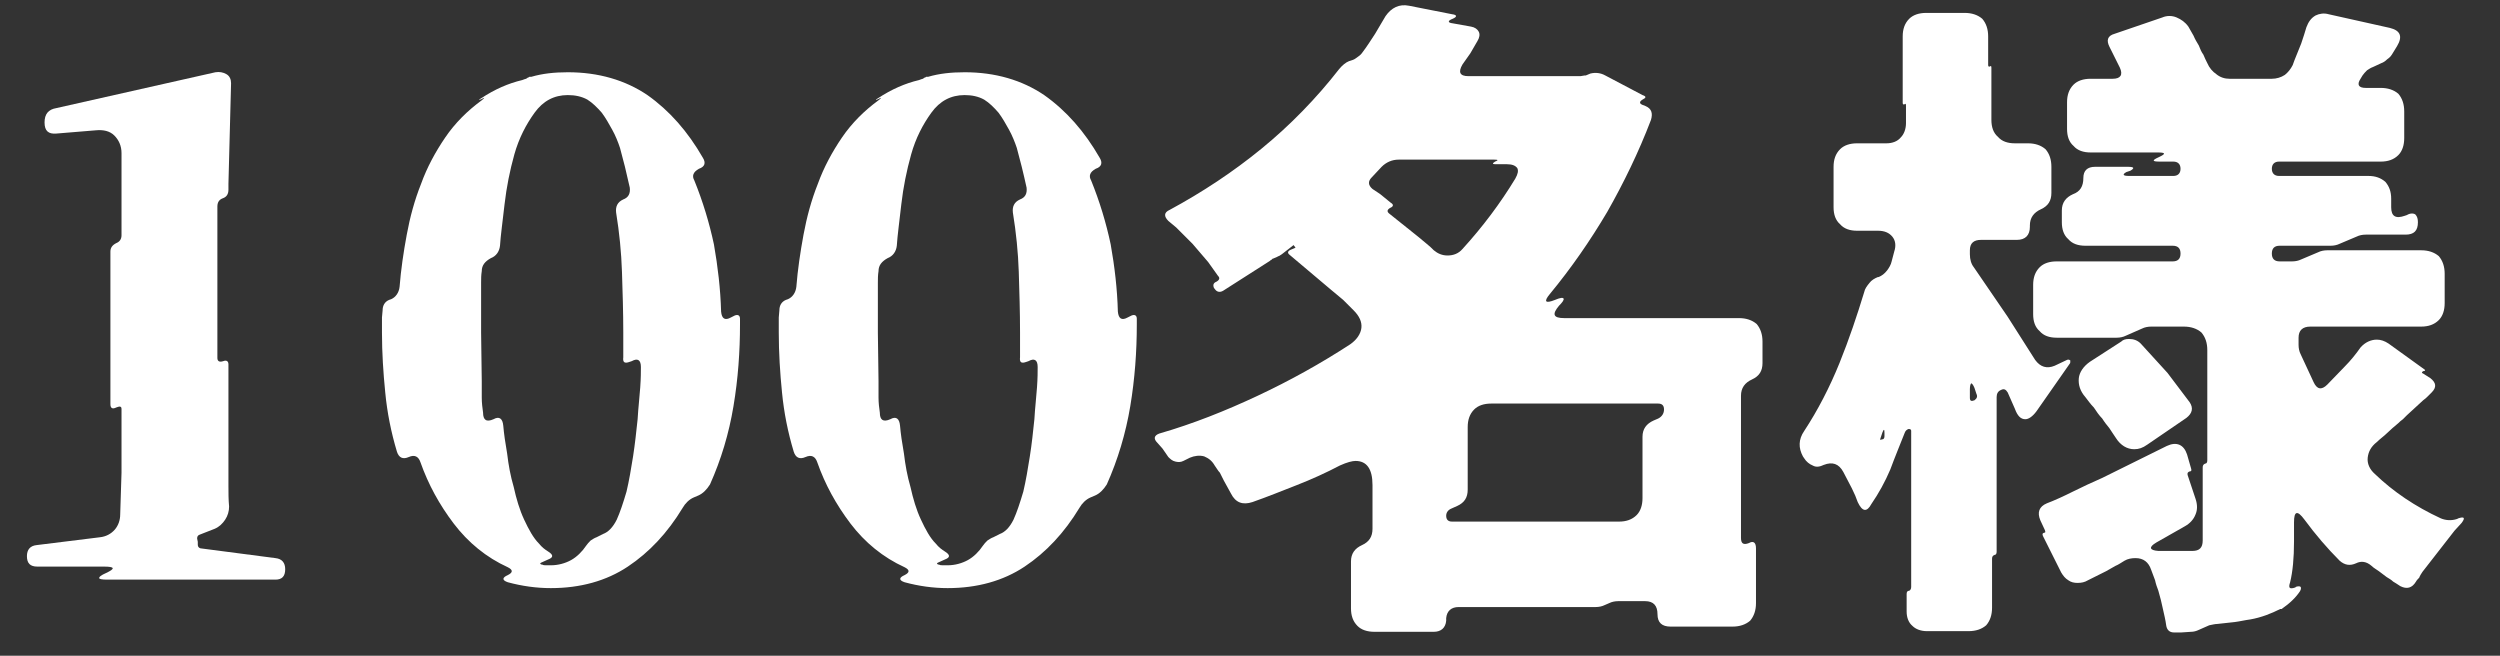 <svg width="61" height="16" viewBox="0 0 61 16" fill="none" xmlns="http://www.w3.org/2000/svg">
<rect x="0" y="0" width="61" height="16" fill="#333333" stroke="none"/>
<path d="M6.959 13.889C6.959 13.729 6.879 13.634 6.72 13.618L4.89 13.379C4.842 13.364 4.826 13.332 4.826 13.284V13.22L4.81 13.141C4.81 13.093 4.826 13.061 4.874 13.045L5.24 12.902C5.351 12.854 5.431 12.775 5.495 12.679C5.558 12.584 5.59 12.472 5.59 12.361C5.574 12.186 5.574 12.027 5.574 11.868C5.574 11.709 5.574 11.549 5.574 11.39V8.892C5.574 8.812 5.527 8.781 5.447 8.812C5.351 8.844 5.304 8.812 5.304 8.733V5.041C5.304 4.93 5.351 4.866 5.447 4.834C5.527 4.802 5.574 4.739 5.574 4.627V4.484L5.638 2.033C5.638 1.938 5.606 1.858 5.527 1.811C5.447 1.763 5.351 1.747 5.256 1.763L1.373 2.638C1.182 2.67 1.087 2.781 1.087 2.988C1.087 3.195 1.182 3.275 1.373 3.259L2.344 3.179C2.519 3.163 2.678 3.195 2.789 3.306C2.901 3.418 2.965 3.561 2.965 3.736V5.741C2.965 5.837 2.917 5.9 2.837 5.932C2.742 5.98 2.694 6.044 2.694 6.139V9.863C2.694 9.958 2.742 9.99 2.837 9.942L2.885 9.926C2.933 9.91 2.965 9.926 2.965 9.974V11.534L2.933 12.552C2.933 12.695 2.885 12.822 2.805 12.918C2.71 13.029 2.583 13.093 2.439 13.109L0.896 13.3C0.737 13.316 0.657 13.411 0.657 13.57C0.657 13.745 0.737 13.825 0.912 13.825H2.535C2.805 13.825 2.821 13.873 2.583 13.984C2.471 14.032 2.408 14.08 2.423 14.111C2.423 14.127 2.487 14.143 2.614 14.143H6.72C6.879 14.143 6.959 14.064 6.959 13.889Z" fill="white"/>
<path d="M16.656 12.393C16.72 12.281 16.815 12.186 16.927 12.138L17.038 12.091C17.149 12.043 17.245 11.947 17.324 11.82C17.595 11.215 17.786 10.579 17.897 9.91C18.009 9.242 18.056 8.574 18.056 7.921V7.778C18.056 7.698 18.009 7.667 17.929 7.698L17.834 7.746C17.69 7.826 17.611 7.778 17.595 7.603C17.579 7.046 17.515 6.505 17.42 5.964C17.308 5.439 17.149 4.914 16.942 4.404C16.879 4.293 16.911 4.198 17.054 4.118C17.197 4.07 17.229 3.975 17.149 3.848C16.783 3.211 16.338 2.702 15.797 2.32C15.256 1.954 14.603 1.763 13.855 1.763C13.521 1.763 13.235 1.795 12.964 1.874H12.916C12.901 1.89 12.901 1.89 12.885 1.89L12.837 1.922C12.821 1.922 12.789 1.938 12.741 1.954C12.407 2.033 12.073 2.177 11.739 2.399C11.707 2.415 11.691 2.431 11.691 2.431C11.691 2.447 11.707 2.431 11.755 2.415C11.834 2.368 11.834 2.384 11.755 2.447C11.405 2.702 11.102 3.004 10.864 3.354C10.625 3.704 10.418 4.086 10.275 4.484C10.116 4.882 10.004 5.296 9.925 5.725C9.845 6.155 9.782 6.585 9.75 6.998C9.734 7.142 9.654 7.253 9.543 7.301L9.495 7.317C9.384 7.364 9.336 7.46 9.336 7.571L9.32 7.746V8.112C9.32 8.606 9.352 9.099 9.4 9.576C9.447 10.069 9.543 10.547 9.686 11.024C9.734 11.168 9.829 11.215 9.973 11.152C10.116 11.088 10.211 11.136 10.259 11.279C10.45 11.82 10.72 12.313 11.071 12.775C11.421 13.236 11.866 13.602 12.391 13.841C12.519 13.905 12.519 13.968 12.391 14.032C12.248 14.095 12.248 14.159 12.391 14.207C12.741 14.302 13.091 14.35 13.442 14.35C14.158 14.35 14.794 14.175 15.319 13.825C15.845 13.475 16.29 12.998 16.656 12.393ZM13.235 13.777H13.219C13.171 13.761 13.171 13.745 13.203 13.729L13.378 13.65C13.505 13.602 13.505 13.539 13.378 13.459C13.298 13.411 13.219 13.348 13.155 13.268C13.012 13.125 12.901 12.918 12.789 12.679C12.678 12.441 12.598 12.17 12.535 11.884C12.455 11.613 12.407 11.343 12.375 11.072C12.328 10.802 12.296 10.579 12.28 10.388C12.264 10.213 12.184 10.149 12.041 10.229C11.866 10.308 11.787 10.245 11.787 10.069C11.771 9.958 11.755 9.831 11.755 9.704C11.755 9.576 11.755 9.449 11.755 9.306L11.739 8.112V7.205C11.739 7.094 11.739 6.998 11.739 6.903C11.739 6.807 11.739 6.712 11.755 6.616C11.755 6.473 11.834 6.378 11.978 6.298C12.105 6.25 12.184 6.139 12.2 5.996C12.216 5.741 12.264 5.407 12.312 4.977C12.36 4.564 12.439 4.166 12.55 3.768C12.662 3.37 12.837 3.036 13.044 2.75C13.251 2.463 13.521 2.32 13.855 2.32C14.03 2.32 14.19 2.352 14.333 2.431C14.46 2.511 14.571 2.622 14.683 2.75C14.778 2.877 14.858 3.02 14.937 3.163C15.017 3.306 15.081 3.466 15.128 3.609C15.208 3.895 15.287 4.214 15.367 4.58C15.383 4.723 15.335 4.818 15.208 4.866C15.065 4.93 15.017 5.041 15.033 5.184C15.113 5.678 15.16 6.155 15.176 6.632C15.192 7.126 15.208 7.619 15.208 8.112V8.717C15.192 8.844 15.24 8.876 15.367 8.828L15.415 8.812C15.558 8.733 15.638 8.781 15.638 8.956C15.638 9.067 15.638 9.226 15.622 9.449C15.606 9.688 15.574 9.942 15.558 10.229C15.526 10.531 15.494 10.833 15.447 11.136C15.399 11.438 15.351 11.725 15.287 11.995C15.208 12.265 15.128 12.504 15.049 12.679C14.953 12.87 14.842 12.982 14.715 13.029L14.556 13.109C14.508 13.125 14.46 13.157 14.412 13.188C14.365 13.236 14.333 13.268 14.301 13.316C14.205 13.459 14.078 13.586 13.935 13.666C13.792 13.745 13.617 13.793 13.442 13.793H13.346C13.298 13.793 13.251 13.793 13.235 13.777Z" fill="white"/>
<path d="M26.337 12.393C26.401 12.281 26.497 12.186 26.608 12.138L26.719 12.091C26.831 12.043 26.926 11.947 27.006 11.82C27.276 11.215 27.467 10.579 27.579 9.91C27.69 9.242 27.738 8.574 27.738 7.921V7.778C27.738 7.698 27.69 7.667 27.611 7.698L27.515 7.746C27.372 7.826 27.292 7.778 27.276 7.603C27.261 7.046 27.197 6.505 27.101 5.964C26.99 5.439 26.831 4.914 26.624 4.404C26.56 4.293 26.592 4.198 26.735 4.118C26.879 4.07 26.91 3.975 26.831 3.848C26.465 3.211 26.019 2.702 25.478 2.32C24.937 1.954 24.285 1.763 23.537 1.763C23.203 1.763 22.916 1.795 22.646 1.874H22.598C22.582 1.89 22.582 1.89 22.566 1.89L22.518 1.922C22.503 1.922 22.471 1.938 22.423 1.954C22.089 2.033 21.755 2.177 21.42 2.399C21.389 2.415 21.373 2.431 21.373 2.431C21.373 2.447 21.389 2.431 21.436 2.415C21.516 2.368 21.516 2.384 21.436 2.447C21.086 2.702 20.784 3.004 20.545 3.354C20.306 3.704 20.1 4.086 19.956 4.484C19.797 4.882 19.686 5.296 19.606 5.725C19.527 6.155 19.463 6.585 19.431 6.998C19.415 7.142 19.336 7.253 19.224 7.301L19.177 7.317C19.065 7.364 19.017 7.46 19.017 7.571L19.002 7.746V8.112C19.002 8.606 19.033 9.099 19.081 9.576C19.129 10.069 19.224 10.547 19.368 11.024C19.415 11.168 19.511 11.215 19.654 11.152C19.797 11.088 19.893 11.136 19.941 11.279C20.131 11.82 20.402 12.313 20.752 12.775C21.102 13.236 21.548 13.602 22.073 13.841C22.2 13.905 22.2 13.968 22.073 14.032C21.93 14.095 21.93 14.159 22.073 14.207C22.423 14.302 22.773 14.35 23.123 14.35C23.839 14.35 24.476 14.175 25.001 13.825C25.526 13.475 25.971 12.998 26.337 12.393ZM22.916 13.777H22.9C22.853 13.761 22.853 13.745 22.884 13.729L23.059 13.65C23.187 13.602 23.187 13.539 23.059 13.459C22.98 13.411 22.9 13.348 22.837 13.268C22.693 13.125 22.582 12.918 22.471 12.679C22.359 12.441 22.28 12.17 22.216 11.884C22.137 11.613 22.089 11.343 22.057 11.072C22.009 10.802 21.977 10.579 21.961 10.388C21.945 10.213 21.866 10.149 21.723 10.229C21.548 10.308 21.468 10.245 21.468 10.069C21.452 9.958 21.436 9.831 21.436 9.704C21.436 9.576 21.436 9.449 21.436 9.306L21.42 8.112V7.205C21.42 7.094 21.42 6.998 21.42 6.903C21.42 6.807 21.42 6.712 21.436 6.616C21.436 6.473 21.516 6.378 21.659 6.298C21.786 6.25 21.866 6.139 21.882 5.996C21.898 5.741 21.945 5.407 21.993 4.977C22.041 4.564 22.121 4.166 22.232 3.768C22.343 3.37 22.518 3.036 22.725 2.75C22.932 2.463 23.203 2.32 23.537 2.32C23.712 2.32 23.871 2.352 24.014 2.431C24.142 2.511 24.253 2.622 24.364 2.75C24.46 2.877 24.539 3.02 24.619 3.163C24.698 3.306 24.762 3.466 24.81 3.609C24.889 3.895 24.969 4.214 25.049 4.58C25.064 4.723 25.017 4.818 24.889 4.866C24.746 4.93 24.698 5.041 24.714 5.184C24.794 5.678 24.842 6.155 24.858 6.632C24.873 7.126 24.889 7.619 24.889 8.112V8.717C24.873 8.844 24.921 8.876 25.049 8.828L25.096 8.812C25.239 8.733 25.319 8.781 25.319 8.956C25.319 9.067 25.319 9.226 25.303 9.449C25.287 9.688 25.255 9.942 25.239 10.229C25.208 10.531 25.176 10.833 25.128 11.136C25.08 11.438 25.033 11.725 24.969 11.995C24.889 12.265 24.81 12.504 24.73 12.679C24.635 12.87 24.523 12.982 24.396 13.029L24.237 13.109C24.189 13.125 24.142 13.157 24.094 13.188C24.046 13.236 24.014 13.268 23.982 13.316C23.887 13.459 23.76 13.586 23.616 13.666C23.473 13.745 23.298 13.793 23.123 13.793H23.028C22.98 13.793 22.932 13.793 22.916 13.777Z" fill="white"/>
<path d="M35.287 15.146V15.082C35.303 14.907 35.414 14.812 35.589 14.812H38.931C39.011 14.812 39.09 14.796 39.154 14.764L39.265 14.716C39.329 14.684 39.408 14.668 39.488 14.668H40.141C40.347 14.668 40.443 14.78 40.443 14.987C40.443 15.194 40.554 15.289 40.761 15.289H42.273C42.448 15.289 42.591 15.241 42.703 15.146C42.798 15.034 42.846 14.891 42.846 14.716V13.379C42.846 13.236 42.782 13.188 42.671 13.252C42.543 13.3 42.48 13.268 42.48 13.125V9.656C42.48 9.465 42.575 9.338 42.75 9.258C42.925 9.178 43.005 9.051 43.005 8.86V8.335C43.005 8.16 42.957 8.017 42.862 7.905C42.75 7.81 42.607 7.762 42.432 7.762H38.167C37.897 7.762 37.865 7.667 38.04 7.46C38.12 7.38 38.167 7.317 38.151 7.285C38.135 7.253 38.056 7.269 37.944 7.317C37.706 7.412 37.658 7.364 37.817 7.173C38.342 6.537 38.804 5.868 39.218 5.168C39.615 4.468 39.981 3.72 40.284 2.925C40.331 2.765 40.3 2.654 40.156 2.59L40.077 2.559C39.997 2.527 39.997 2.479 40.077 2.431C40.172 2.384 40.172 2.352 40.077 2.32L39.17 1.842C39.058 1.779 38.931 1.763 38.804 1.795L38.692 1.842H38.661L38.565 1.858H35.828C35.621 1.858 35.573 1.763 35.685 1.572L35.876 1.301L36.051 0.999C36.099 0.92 36.114 0.84 36.083 0.776C36.051 0.713 35.987 0.665 35.892 0.649L35.446 0.569C35.319 0.554 35.319 0.506 35.446 0.458C35.557 0.41 35.557 0.363 35.43 0.347L34.38 0.14C34.141 0.092 33.95 0.188 33.807 0.394C33.727 0.538 33.632 0.681 33.553 0.824C33.457 0.967 33.361 1.126 33.25 1.27C33.218 1.317 33.187 1.349 33.139 1.381C33.091 1.413 33.059 1.445 33.011 1.461L32.916 1.492C32.836 1.524 32.757 1.588 32.677 1.683C32.12 2.399 31.484 3.052 30.784 3.625C30.083 4.198 29.335 4.691 28.54 5.121C28.397 5.184 28.397 5.28 28.508 5.391L28.699 5.55L29.097 5.948L29.479 6.394L29.717 6.728C29.765 6.776 29.765 6.823 29.686 6.871C29.606 6.903 29.59 6.951 29.622 7.03L29.638 7.046C29.686 7.126 29.765 7.142 29.845 7.094L30.991 6.362L31.006 6.346L31.038 6.33C31.038 6.314 31.038 6.314 31.054 6.314L31.166 6.266C31.181 6.25 31.213 6.25 31.229 6.234C31.245 6.219 31.261 6.219 31.277 6.203L31.563 5.98L31.611 6.044L31.5 6.091C31.42 6.123 31.404 6.171 31.468 6.219L32.486 7.078C32.582 7.157 32.677 7.237 32.773 7.317C32.852 7.396 32.948 7.492 33.027 7.571C33.171 7.714 33.234 7.858 33.218 8.001C33.202 8.144 33.107 8.287 32.948 8.399C32.216 8.876 31.468 9.29 30.688 9.656C29.908 10.022 29.113 10.34 28.285 10.579C28.158 10.627 28.142 10.706 28.238 10.802L28.365 10.945L28.508 11.152C28.556 11.199 28.604 11.247 28.683 11.263C28.747 11.279 28.81 11.279 28.874 11.247L29.033 11.168C29.145 11.12 29.272 11.104 29.383 11.136C29.495 11.183 29.574 11.247 29.638 11.358C29.686 11.422 29.717 11.486 29.765 11.534C29.797 11.597 29.829 11.661 29.861 11.725L30.036 12.043C30.147 12.265 30.322 12.329 30.561 12.25C30.927 12.122 31.277 11.979 31.643 11.836C32.009 11.693 32.359 11.534 32.693 11.358C32.868 11.279 32.995 11.247 33.075 11.247C33.346 11.247 33.489 11.438 33.489 11.836V12.902C33.489 13.093 33.409 13.22 33.234 13.3C33.059 13.379 32.964 13.507 32.964 13.698V14.843C32.964 15.018 33.011 15.162 33.123 15.273C33.218 15.369 33.361 15.416 33.537 15.416H34.985C35.16 15.416 35.271 15.321 35.287 15.146ZM34.985 6.107C34.937 6.059 34.873 5.996 34.81 5.948C34.746 5.9 34.682 5.837 34.619 5.789L33.903 5.216C33.839 5.168 33.839 5.121 33.919 5.073C33.998 5.041 34.014 4.993 33.934 4.946L33.68 4.739L33.489 4.611C33.377 4.516 33.377 4.42 33.473 4.325L33.712 4.07C33.823 3.959 33.966 3.895 34.125 3.895H36.465C36.56 3.895 36.56 3.911 36.48 3.943C36.401 3.991 36.417 4.007 36.496 4.007H36.767C36.894 4.007 36.974 4.038 37.022 4.102C37.053 4.166 37.037 4.245 36.974 4.357C36.608 4.961 36.178 5.534 35.685 6.075C35.589 6.187 35.462 6.234 35.319 6.234C35.191 6.234 35.08 6.187 34.985 6.107ZM35.287 12.584C35.287 12.504 35.335 12.441 35.414 12.409L35.557 12.345C35.733 12.265 35.812 12.138 35.812 11.947V10.42C35.812 10.245 35.86 10.101 35.971 9.99C36.067 9.894 36.21 9.847 36.385 9.847H40.459C40.554 9.847 40.602 9.894 40.602 9.99C40.602 10.085 40.554 10.165 40.459 10.213L40.347 10.261C40.172 10.34 40.077 10.467 40.077 10.658V12.154C40.077 12.329 40.029 12.472 39.934 12.568C39.822 12.679 39.679 12.727 39.504 12.727H35.43C35.335 12.727 35.287 12.679 35.287 12.584Z" fill="white"/>
<path d="M48.606 14.828V13.634C48.606 13.586 48.622 13.555 48.67 13.539C48.702 13.539 48.718 13.507 48.718 13.459V9.688C48.718 9.608 48.749 9.544 48.829 9.513C48.893 9.481 48.94 9.497 48.988 9.576L49.163 9.974C49.227 10.149 49.306 10.229 49.418 10.229C49.497 10.229 49.593 10.165 49.688 10.038L50.5 8.876C50.516 8.86 50.516 8.844 50.516 8.796C50.5 8.781 50.468 8.765 50.436 8.781L50.134 8.924C49.943 9.003 49.784 8.956 49.657 8.781L48.988 7.73L48.161 6.521C48.097 6.441 48.065 6.33 48.065 6.203V6.107C48.065 5.932 48.161 5.853 48.336 5.853H49.211C49.418 5.853 49.529 5.741 49.529 5.534V5.502C49.529 5.312 49.625 5.184 49.8 5.105C49.975 5.025 50.054 4.898 50.054 4.707V4.07C50.054 3.895 50.007 3.752 49.911 3.641C49.8 3.545 49.657 3.497 49.481 3.497H49.163C48.988 3.497 48.845 3.45 48.749 3.338C48.638 3.243 48.59 3.1 48.59 2.925V1.652C48.59 1.604 48.574 1.604 48.559 1.62C48.527 1.636 48.511 1.62 48.511 1.588V0.888C48.511 0.713 48.463 0.569 48.367 0.458C48.256 0.363 48.113 0.315 47.938 0.315H46.999C46.824 0.315 46.681 0.363 46.585 0.458C46.474 0.569 46.426 0.713 46.426 0.888V2.511C46.426 2.543 46.442 2.559 46.474 2.543C46.49 2.527 46.506 2.527 46.506 2.574V3.004C46.506 3.147 46.458 3.275 46.378 3.354C46.299 3.45 46.172 3.497 46.028 3.497H45.312C45.137 3.497 44.994 3.545 44.898 3.641C44.787 3.752 44.739 3.895 44.739 4.07V5.057C44.739 5.232 44.787 5.375 44.898 5.471C44.994 5.582 45.137 5.63 45.312 5.63H45.821C45.981 5.63 46.092 5.678 46.172 5.773C46.251 5.868 46.267 5.996 46.219 6.139L46.156 6.378C46.14 6.457 46.092 6.537 46.044 6.6C45.981 6.68 45.917 6.728 45.837 6.76H45.821C45.742 6.791 45.662 6.839 45.615 6.903C45.551 6.982 45.503 7.046 45.487 7.126C45.312 7.698 45.121 8.271 44.883 8.86C44.644 9.449 44.357 10.006 44.023 10.515C43.88 10.722 43.88 10.929 43.991 11.136L44.023 11.183C44.071 11.263 44.151 11.327 44.23 11.358C44.31 11.406 44.405 11.39 44.501 11.343C44.708 11.263 44.867 11.311 44.978 11.518L45.185 11.915C45.249 12.043 45.296 12.154 45.328 12.25C45.44 12.488 45.551 12.504 45.662 12.297C45.837 12.043 45.996 11.756 46.124 11.454C46.235 11.152 46.362 10.849 46.474 10.563C46.49 10.515 46.522 10.483 46.569 10.467C46.617 10.467 46.633 10.483 46.633 10.515V14.318C46.633 14.366 46.617 14.398 46.585 14.414C46.538 14.414 46.522 14.446 46.522 14.493V14.923C46.522 15.066 46.569 15.194 46.665 15.273C46.744 15.353 46.872 15.4 47.015 15.4H48.033C48.208 15.4 48.352 15.353 48.463 15.257C48.559 15.146 48.606 15.003 48.606 14.828ZM53.651 15.369L53.905 15.257C53.985 15.241 54.048 15.225 54.096 15.225C54.239 15.209 54.383 15.194 54.526 15.178C54.653 15.162 54.781 15.13 54.908 15.114C55.178 15.066 55.417 14.971 55.64 14.859H55.672C55.879 14.716 56.022 14.573 56.117 14.43C56.149 14.382 56.149 14.334 56.133 14.318C56.117 14.302 56.069 14.302 56.022 14.318L56.006 14.334C55.863 14.382 55.831 14.35 55.879 14.207C55.942 13.952 55.974 13.618 55.974 13.204V12.743C55.974 12.472 56.053 12.441 56.229 12.679C56.499 13.045 56.785 13.379 57.088 13.682C57.215 13.793 57.343 13.809 57.486 13.745C57.613 13.682 57.74 13.698 57.868 13.809C57.915 13.857 57.979 13.889 58.043 13.936C58.106 13.984 58.17 14.032 58.234 14.08C58.281 14.111 58.345 14.143 58.393 14.191C58.441 14.223 58.504 14.255 58.568 14.302C58.727 14.382 58.854 14.35 58.95 14.191C58.966 14.159 58.997 14.127 59.029 14.095C59.045 14.048 59.077 14 59.109 13.952L59.889 12.95L60.064 12.759C60.159 12.632 60.127 12.6 59.984 12.647L59.952 12.663C59.809 12.711 59.666 12.695 59.554 12.647C58.934 12.361 58.393 11.995 57.947 11.565C57.82 11.454 57.756 11.311 57.772 11.168C57.788 11.024 57.852 10.897 57.995 10.786C58.075 10.706 58.17 10.642 58.249 10.563C58.329 10.483 58.425 10.404 58.52 10.324C58.552 10.292 58.584 10.261 58.631 10.229C58.663 10.197 58.695 10.165 58.727 10.133L59.125 9.767C59.172 9.735 59.204 9.704 59.236 9.672C59.268 9.64 59.3 9.608 59.332 9.576C59.459 9.449 59.443 9.338 59.3 9.226L59.125 9.115C59.077 9.099 59.093 9.067 59.141 9.051C59.157 9.051 59.172 9.051 59.172 9.035C59.172 9.019 59.157 9.019 59.141 9.003L58.281 8.383C58.186 8.319 58.09 8.287 57.995 8.287C57.852 8.287 57.709 8.351 57.597 8.478C57.486 8.637 57.358 8.796 57.215 8.94C57.072 9.083 56.929 9.242 56.785 9.385C56.642 9.528 56.531 9.497 56.451 9.322L56.133 8.637C56.101 8.574 56.085 8.494 56.085 8.415V8.24C56.085 8.064 56.181 7.969 56.372 7.969H59.077C59.252 7.969 59.395 7.921 59.507 7.81C59.602 7.714 59.65 7.571 59.65 7.396V6.68C59.65 6.505 59.602 6.362 59.507 6.25C59.395 6.155 59.252 6.107 59.077 6.107H56.785C56.706 6.107 56.626 6.123 56.563 6.155L56.149 6.33C56.085 6.362 56.006 6.378 55.926 6.378H55.624C55.497 6.378 55.433 6.314 55.433 6.187C55.433 6.059 55.497 5.996 55.624 5.996H56.865C56.945 5.996 57.024 5.98 57.088 5.948L57.502 5.773C57.565 5.741 57.645 5.725 57.724 5.725H58.695C58.902 5.725 58.997 5.63 58.997 5.423C58.997 5.343 58.981 5.28 58.934 5.232C58.886 5.2 58.806 5.2 58.727 5.248L58.679 5.264C58.456 5.343 58.345 5.28 58.345 5.057V4.85C58.345 4.675 58.297 4.548 58.202 4.436C58.09 4.341 57.963 4.293 57.788 4.293H55.608C55.497 4.293 55.433 4.229 55.433 4.118C55.433 4.007 55.497 3.943 55.608 3.943H58.09C58.265 3.943 58.409 3.895 58.52 3.784C58.615 3.688 58.663 3.545 58.663 3.37V2.718C58.663 2.543 58.615 2.399 58.52 2.288C58.409 2.193 58.265 2.145 58.09 2.145H57.724C57.549 2.145 57.502 2.065 57.597 1.922L57.645 1.842C57.677 1.795 57.709 1.763 57.756 1.715C57.804 1.683 57.852 1.652 57.899 1.636L58.106 1.54C58.154 1.524 58.202 1.492 58.249 1.445C58.297 1.413 58.329 1.381 58.361 1.333L58.488 1.126C58.631 0.888 58.568 0.744 58.313 0.681L56.817 0.347C56.706 0.315 56.595 0.331 56.499 0.378C56.388 0.442 56.324 0.538 56.276 0.665C56.245 0.776 56.197 0.92 56.149 1.063C56.069 1.27 55.99 1.445 55.942 1.588C55.894 1.683 55.831 1.763 55.751 1.827C55.656 1.89 55.544 1.922 55.433 1.922H54.399C54.287 1.922 54.176 1.89 54.08 1.811C53.985 1.747 53.905 1.652 53.858 1.54C53.826 1.476 53.794 1.413 53.762 1.333C53.714 1.27 53.682 1.19 53.651 1.11C53.603 1.031 53.555 0.951 53.523 0.872C53.476 0.792 53.444 0.729 53.396 0.649C53.316 0.538 53.221 0.474 53.11 0.426C52.998 0.378 52.871 0.378 52.76 0.426L51.598 0.824C51.423 0.872 51.391 0.983 51.471 1.142L51.725 1.652C51.805 1.827 51.741 1.922 51.55 1.922H51.009C50.834 1.922 50.691 1.97 50.595 2.065C50.484 2.177 50.436 2.32 50.436 2.495V3.147C50.436 3.322 50.484 3.466 50.595 3.561C50.691 3.672 50.834 3.72 51.009 3.72H52.648C52.839 3.72 52.855 3.752 52.68 3.832C52.505 3.911 52.505 3.943 52.696 3.943H53.03C53.141 3.943 53.205 4.007 53.205 4.118C53.205 4.229 53.141 4.293 53.03 4.293H51.948C51.805 4.293 51.773 4.261 51.884 4.198L51.98 4.166C52.091 4.102 52.075 4.07 51.916 4.07H51.12C50.929 4.07 50.834 4.166 50.834 4.341C50.834 4.548 50.755 4.675 50.579 4.739C50.404 4.818 50.309 4.946 50.309 5.136V5.423C50.309 5.598 50.357 5.741 50.468 5.837C50.563 5.948 50.707 5.996 50.882 5.996H53.014C53.141 5.996 53.205 6.059 53.205 6.187C53.205 6.314 53.141 6.378 53.014 6.378H50.182C50.007 6.378 49.863 6.425 49.768 6.521C49.657 6.632 49.609 6.776 49.609 6.951V7.667C49.609 7.842 49.657 7.985 49.768 8.08C49.863 8.192 50.007 8.24 50.182 8.24H51.646C51.725 8.24 51.805 8.224 51.868 8.192L52.266 8.017C52.33 7.985 52.409 7.969 52.489 7.969H53.285C53.46 7.969 53.603 8.017 53.714 8.112C53.81 8.224 53.858 8.367 53.858 8.542V11.231C53.858 11.279 53.842 11.311 53.81 11.311C53.762 11.327 53.746 11.358 53.746 11.406V13.188C53.746 13.364 53.667 13.443 53.492 13.443H52.664C52.441 13.427 52.425 13.348 52.616 13.236L53.316 12.838C53.428 12.775 53.523 12.679 53.571 12.552C53.619 12.441 53.619 12.313 53.571 12.17L53.38 11.597C53.364 11.549 53.38 11.518 53.428 11.502C53.476 11.502 53.476 11.47 53.46 11.422L53.364 11.088C53.285 10.849 53.11 10.77 52.871 10.881L51.295 11.661C51.041 11.772 50.802 11.884 50.579 11.995C50.357 12.106 50.15 12.202 49.943 12.281C49.752 12.361 49.704 12.504 49.784 12.695L49.895 12.934C49.911 12.982 49.911 12.998 49.879 12.998C49.831 13.013 49.831 13.029 49.847 13.077L50.293 13.968C50.341 14.048 50.389 14.111 50.468 14.159C50.532 14.207 50.611 14.223 50.691 14.223C50.786 14.223 50.866 14.207 50.945 14.159L51.391 13.936C51.471 13.889 51.534 13.857 51.614 13.809C51.693 13.777 51.757 13.729 51.837 13.682C51.916 13.634 52.012 13.618 52.107 13.618C52.298 13.618 52.425 13.714 52.489 13.905C52.521 13.984 52.553 14.08 52.584 14.159C52.6 14.239 52.632 14.334 52.664 14.414C52.712 14.573 52.744 14.716 52.775 14.859C52.807 15.003 52.839 15.13 52.855 15.257C52.871 15.369 52.935 15.432 53.046 15.432H53.221L53.46 15.416C53.523 15.416 53.587 15.4 53.651 15.369ZM52.394 10.849L53.348 10.197C53.492 10.085 53.523 9.958 53.428 9.815L52.887 9.099L52.234 8.383C52.155 8.303 52.059 8.271 51.948 8.271C51.868 8.271 51.805 8.287 51.757 8.335L50.993 8.828C50.834 8.94 50.739 9.083 50.723 9.226C50.707 9.385 50.755 9.544 50.882 9.688C50.945 9.767 51.009 9.863 51.089 9.942C51.152 10.038 51.216 10.133 51.295 10.213C51.343 10.292 51.407 10.372 51.471 10.451C51.518 10.531 51.582 10.611 51.63 10.69C51.741 10.865 51.9 10.961 52.075 10.961C52.187 10.961 52.282 10.929 52.394 10.849ZM48.065 9.704V9.497C48.065 9.417 48.081 9.369 48.097 9.353C48.113 9.353 48.145 9.385 48.177 9.465L48.224 9.608C48.256 9.672 48.24 9.719 48.177 9.767C48.097 9.799 48.065 9.783 48.065 9.704ZM45.885 10.69L45.933 10.547C45.965 10.467 45.981 10.467 45.981 10.563V10.642C45.981 10.69 45.965 10.722 45.917 10.722C45.869 10.738 45.869 10.738 45.885 10.69Z" fill="white"/>
</svg>

